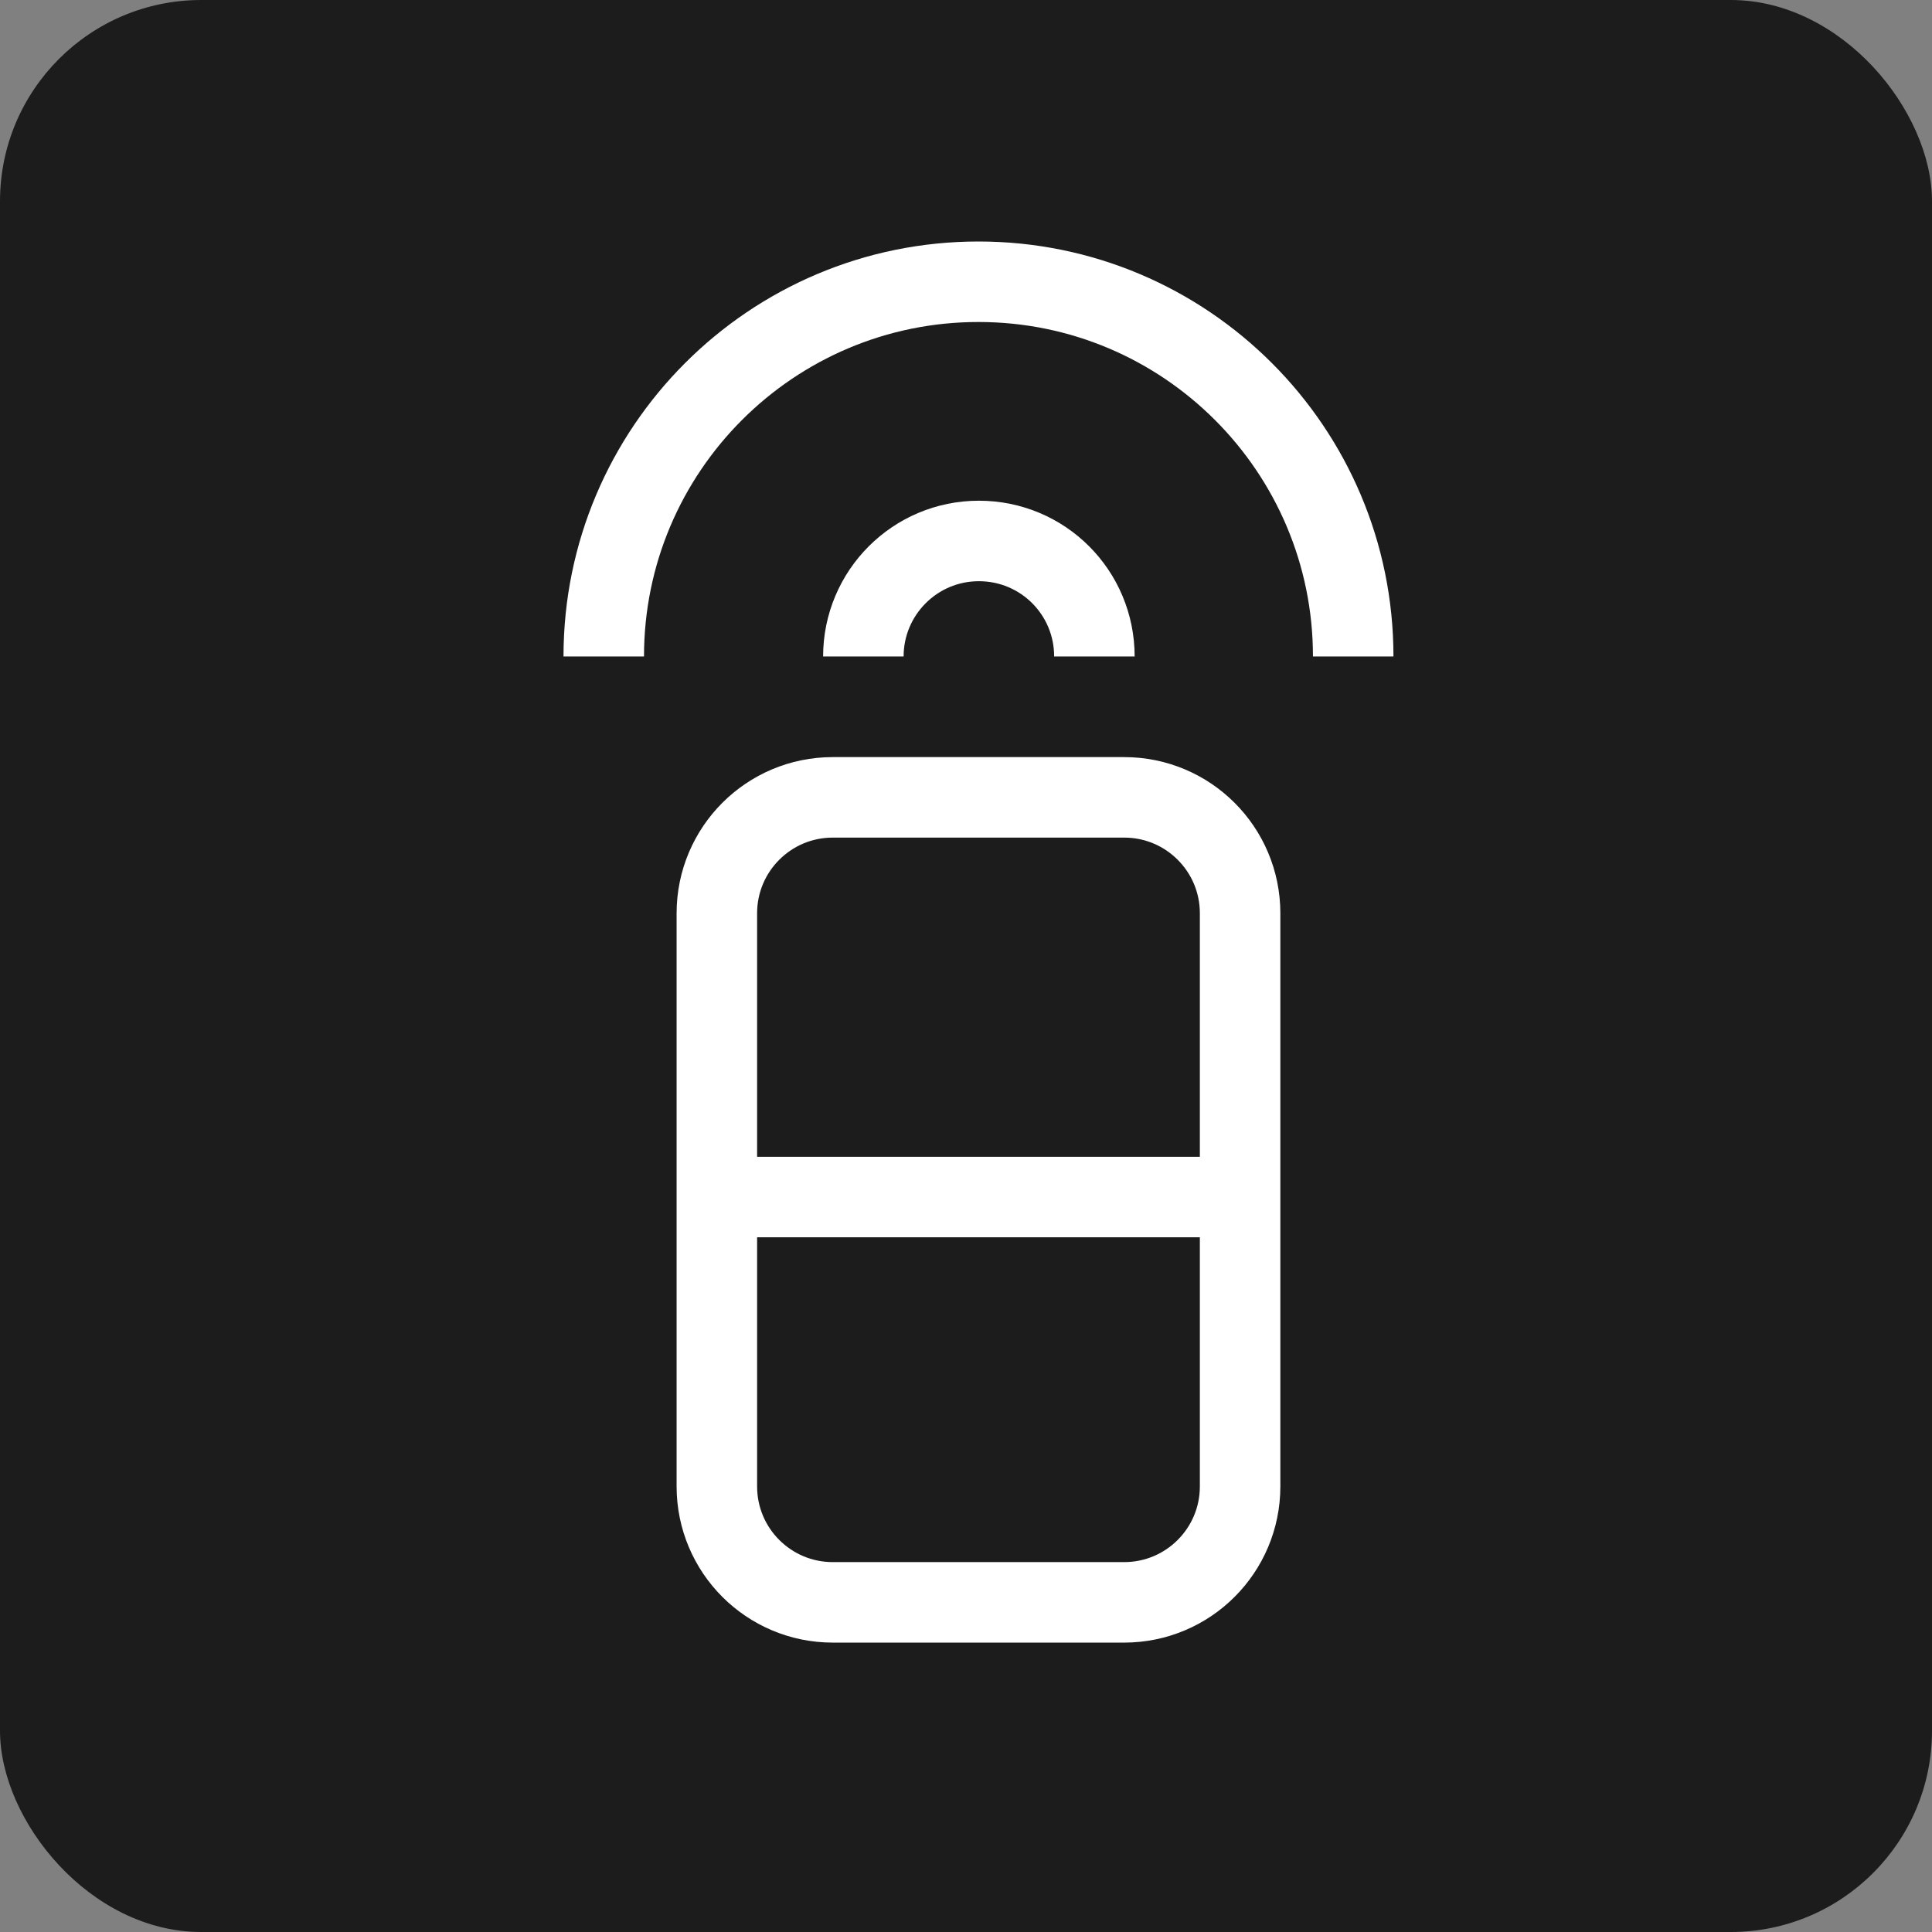 <?xml version="1.0" encoding="UTF-8"?> <svg xmlns="http://www.w3.org/2000/svg" width="48" height="48" viewBox="0 0 48 48" fill="none"><rect x="0" y="0" width="48" height="48" fill="#808080" stroke="none"/><g clip-path="url(#clip0_161_2261)"><rect width="48" height="48" rx="5" fill="#1C1C1C"></rect><path d="M27.93 19.81H20.69C19.099 19.81 17.81 21.099 17.81 22.69V36.93C17.81 38.521 19.099 39.81 20.69 39.81H27.93C29.521 39.81 30.81 38.521 30.81 36.93V22.69C30.81 21.099 29.521 19.81 27.93 19.81Z" stroke="white" stroke-width="2" stroke-miterlimit="10"></path><path d="M18 29.74H30.25" stroke="white" stroke-width="2" stroke-miterlimit="10"></path><path d="M21.45 16.31C21.45 14.73 22.73 13.44 24.32 13.44C25.91 13.44 27.19 14.72 27.19 16.31" stroke="white" stroke-width="2" stroke-miterlimit="10"></path><path d="M15 16.31C15 11.17 19.17 7 24.31 7C29.45 7 33.62 11.17 33.62 16.31" stroke="white" stroke-width="2" stroke-miterlimit="10"></path></g><defs><clipPath id="clip0_161_2261"><rect width="48" height="48" fill="white"></rect></clipPath></defs></svg> 